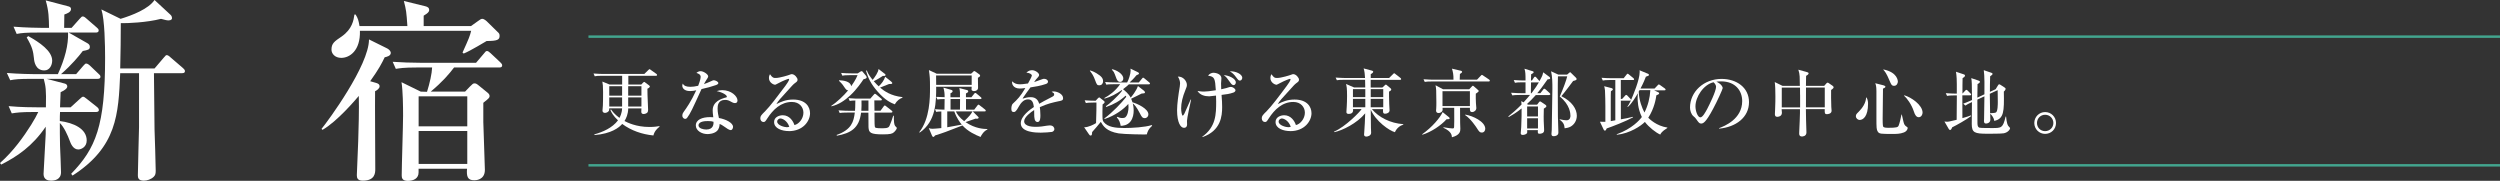 <?xml version="1.0" encoding="UTF-8"?>
<svg id="_レイヤー_2" data-name="レイヤー 2" xmlns="http://www.w3.org/2000/svg" viewBox="0 0 509.76 36.87">
  <rect x="0" y="0" width="509.76" height="36.87" fill="#333333" stroke="none"/>
  <defs>
    <style>
      .cls-1 {
        fill: #fff;
      }

      .cls-2 {
        fill: none;
        stroke: #42a58e;
        stroke-miterlimit: 10;
        stroke-width: .5px;
      }
    </style>
  </defs>
  <g id="_文字" data-name="文字">
    <g>
      <g>
        <g>
          <path class="cls-1" d="M133.22,27.62c-2.29-.23-4.5-.98-6.35-2.35-.63.74-2.22,2-5.65,2.27l-.03-.14c1.74-.49,3.66-1.32,4.82-2.86-.95-.9-1.34-1.6-1.56-2.13l.15-.09c.24.34.69.97,1.71,1.72.12-.22.51-.96.54-1.95h-2.62c-.02.31-.02.39-.06.48-.13.27-.52.45-.81.45-.08,0-.51-.03-.51-.48,0-.17.08-.87.08-1.02.03-.66.04-1.47.04-2.76s-.06-1.57-.15-2.13l1.46.6h2.58v-1.78h-3.97c-.92,0-1.25.03-1.62.1l-.25-.56c.91.08,1.98.09,2.14.09h8.22l.81-.79c.12-.1.18-.19.24-.19s.09.02.29.17l1.11.79c.08.06.15.12.15.23,0,.13-.12.17-.22.17h-5.64v1.78h2.64l.34-.36c.06-.06.18-.18.25-.18.06,0,.15.06.24.14l.72.54s.2.16.2.24c0,.24-.43.45-.5.46,0,.33,0,.69.02,1.26,0,.48.12,3,.12,3.03,0,.21-.03.42-.11.52-.09.15-.43.36-.81.36-.32,0-.47-.18-.47-.46,0-.1.03-.58.03-.69h-2.69c-.04,1.26-.42,2-.76,2.58.56.28,2.33,1.21,5.08,1.21.96,0,1.63-.1,2.05-.18v.14c-.42.31-1.04.9-1.24,1.78ZM126.85,17.58h-2.62v1.92h2.62v-1.92ZM126.85,19.86h-2.62v1.86h2.62v-1.86ZM130.79,17.58h-2.7v1.92h2.7v-1.92ZM130.79,19.86h-2.7v1.86h2.7v-1.86Z"/>
          <path class="cls-1" d="M146.11,17.31c-1,.35-2.04.63-3.07.85-1.88,4.12-2.25,4.94-2.91,5.83-.04.08-.2.25-.42.25-.2,0-.58-.17-.58-.69,0-.38.21-.66.33-.82.48-.66,1.44-2,2.51-4.32-.33.07-.75.16-1.26.16-1.32,0-1.59-.75-1.59-1.09,0-.15.04-.29.1-.44.24.45.69.66,1.56.66.46,0,.92-.06,1.58-.21.08-.2.51-1.32.51-1.81,0-.56-.62-.73-.87-.81.26-.23.53-.36.86-.36.57,0,1.54.63,1.54,1.06,0,.19-.2.45-.27.57-.29.44-.36.58-.59,1,.38-.12.75-.27,1.08-.42.69-.31.77-.36.95-.36.21,0,.9.25.9.58,0,.19-.21.3-.35.34ZM149.87,21.02c-.27,0-.51-.12-.6-.17-.66-.36-.88-.48-1.42-.48-1.44,0-1.53,1.17-1.53,1.75,0,.79.16,1.47.27,1.94,1.42.25,2.88.99,2.88,1.81,0,.15-.09.66-.5.66-.29,0-.9-.43-1.21-.66-.53-.39-.71-.46-1.02-.6-.02.33-.06.99-.57,1.46-.62.57-1.68.61-1.91.61-1.2,0-2.38-.72-2.38-1.75,0-1.2,1.32-1.71,2.91-1.71.27,0,.45.02.65.03-.09-.78-.12-1.05-.12-1.41,0-1.81,1.79-2.35,2.42-2.55.06-.02.34-.08.39-.1.06-.04.08-.1.08-.15,0-.3-.79-.85-2.07-1.12.38-.12.72-.2,1.12-.2,1.84,0,3.12,1.25,3.12,2.1,0,.3-.15.54-.49.54ZM144.25,24.69c-.29,0-1.82,0-1.82.88,0,.63,1.02.84,1.58.84,1.52,0,1.5-1.2,1.48-1.58-.3-.09-.51-.15-1.24-.15Z"/>
          <path class="cls-1" d="M160.87,26.73c-1.41,0-3.03-.52-3.03-1.85,0-1.05,1.1-1.38,1.77-1.38,1.37,0,2.12,1.19,2.38,2,.89-.18,1.83-1.29,1.83-2.52,0-1.09-.79-2.19-2.35-2.19-2.22,0-3.84,1.54-5,3.34-.39.6-.48.75-.78.75-.38,0-.66-.3-.66-.76s.2-.66,1.02-1.48c.88-.87,2.52-3.02,4.1-5.15.22-.3.76-1.05.76-1.31,0-.07-.06-.1-.12-.1-.12,0-.97.3-2.1.9-.21.12-.6.31-.65.31-.25,0-1.25-.41-1.25-1.38,0-.38.12-.62.21-.78.52.77.73.77,1.17.77.82,0,2.67-.58,2.76-.63.36-.14.4-.15.52-.15.6,0,1.17.78,1.17,1.1,0,.34-.1.42-.6.78-.15.12-.3.25-.55.52-2.54,2.77-2.82,3.08-3.16,3.71.94-.48,1.95-.93,3.4-.93,2.58,0,3.46,1.49,3.46,2.79,0,1.58-1.41,3.65-4.32,3.65ZM159.14,24.15c-.25,0-.67.23-.67.63,0,.81,1.54,1.16,1.96,1.16.25,0,.38-.05.51-.09-.41-1.24-1.4-1.69-1.8-1.69Z"/>
          <path class="cls-1" d="M174.88,14.97l.55-.36c.1-.06.19-.1.27-.1s.12.03.18.1l.71.85c.06.08.13.21.13.3,0,.27-.44.35-.64.39-.36.54-1.38,2.07-2.69,3.28-1.11,1.04-2.38,1.92-3.87,2.25l-.03-.09c1.02-.65,2.56-2.08,3.46-3.18-.15,0-.34,0-.63-.42-.33-.51-.62-.94-1.25-1.51l.03-.12c.96.04,2.29.24,2.47,1.21.21-.3.97-1.38,1.29-2.25h-1.49c-1.04,0-1.32.06-1.62.11l-.24-.56c.71.06,1.42.09,2.13.09h1.22ZM175.58,22.95c-.38,3.22-2.14,4.21-4.93,4.72l-.06-.15c3.07-1.1,3.48-2.73,3.71-4.57h-1.46c-.92,0-1.25.03-1.62.09l-.24-.54c.9.08,1.96.09,2.13.09h1.23s.09-1.14.07-2.1c-.57,0-.85.04-1.15.09l-.24-.56c.9.09,1.96.09,2.13.09h2.31l.71-.81c.15-.17.17-.18.23-.18.08,0,.15.04.28.15l.99.82c.08.06.15.12.15.23,0,.13-.12.15-.22.15h-1.32c0,.35.03,1.81.03,2.11h1.23l.64-.88c.06-.08.14-.19.23-.19.08,0,.1.03.29.17l1.12.88c.08.06.15.13.15.23,0,.13-.13.17-.24.17h-3.42c.02.45-.01,2.49.06,2.82.06.28.08.38,1.63.38,1.12,0,1.26-.27,1.38-.51.24-.51.57-1.45.75-2.05h.13c.01,1.26.03,1.69.25,2.07.05.08.36.35.36.42,0,.09-.12.44-.56.85-.34.33-.78.46-2.28.46-2.56,0-2.88-.34-2.94-1.48-.02-.36-.02-2.5-.02-2.95h-1.5ZM177.08,22.59v-2.11h-1.42c.01.73.03,1.4-.03,2.11h1.46ZM181.73,16.65c.18.15.21.23.21.27,0,.21-.18.22-.66.21-.22.1-1.21.49-1.83.73.85.72,2.22,1.69,4.56,1.94v.12c-.52.18-1.12.58-1.56,1.35-.76-.3-1.92-.78-3.51-2.61-1.29-1.47-1.92-2.67-2.35-4.24l.16-.06c.24.73.87,1.53,1.19,1.92.46-.58,1.14-1.53,1.2-2.21l1.21.93c.15.1.21.15.21.27,0,.18-.21.22-.31.22-.06,0-.12,0-.21-.03-.62.4-1.18.77-1.88,1.09.53.6.78.84,1.01,1.05.58-.54,1.09-1.19,1.32-1.95l1.25.99Z"/>
          <path class="cls-1" d="M199.4,15.86c0,.33.03,1.75.03,2.04,0,.47-.45.68-.84.68-.04,0-.49-.02-.49-.36,0-.07.03-.45.03-.54h-7.24c0,3.12,0,7.03-3.36,9.36l-.09-.09c2.19-2.75,2.19-7.12,2.19-8.97,0-2.07-.02-2.17-.22-3.69l1.6.75h6.99l.42-.39c.09-.07.13-.16.24-.16s.18.07.29.15l.73.52c.11.07.17.17.17.25,0,.17-.09.24-.44.45ZM199.93,27.92c-1.04-.41-2.57-1.11-3.68-2.34-3.6,1.4-3.7,1.44-5.59,2.04-.08.09-.18.3-.35.3-.15,0-.24-.18-.29-.3l-.64-1.51c.24.09.36.15.73.15.27,0,1.26-.08,1.83-.14v-3.39c-.58.02-.82.04-1.05.09l-.24-.55c.64.06,1.14.07,1.93.09,0-.62.01-1.62.03-2.16-.69,0-1.01.02-1.47.09l-.25-.54c.63.04,1.05.06,1.72.07,0-.78-.02-1.06-.24-1.95l1.54.44c.25.07.33.15.33.3,0,.2-.29.36-.44.42v.81h1.94c.01-.96.03-1.17-.13-1.88l1.51.39c.24.06.3.13.3.29s-.11.24-.46.42v.78h1.11l.56-.71c.13-.17.15-.18.24-.18.06,0,.12.03.27.15l.84.71c.08.06.15.12.15.22,0,.14-.13.17-.22.17h-2.94v2.16h1.68l.63-.83c.14-.18.18-.19.23-.19.07,0,.12.03.29.17l1.05.82c.09.08.15.15.15.24,0,.13-.13.15-.22.15h-2.43l1.08,1.08c.07.07.12.13.12.19,0,.14-.15.23-.38.23-.06,0-.15-.03-.22-.04-.33.1-1.79.63-2.08.72,2,1.37,3.81,1.4,4.45,1.41v.12c-.7.27-1.24,1.14-1.38,1.5ZM198.13,15.39h-7.26c.02.29.02,1.62.02,1.92h7.24v-1.92ZM194.57,22.71h-1.42v3.24c.15-.01,1.68-.3,2.96-.54-.36-.44-1.02-1.26-1.53-2.7ZM193.82,20.19v2.16h1.92c0-.45,0-1.81.02-2.16h-1.94ZM194.9,22.71c.2.48.72,1.25,1.7,2,1.14-1.12,1.26-1.25,1.7-2h-3.39Z"/>
          <path class="cls-1" d="M216.01,20.61c-1.52.33-2.38.52-3.99,1.24.04.25.12.84.12,1.64,0,.48,0,1.39-.58,1.39-.66,0-.68-.96-.68-1.6,0-.58,0-.64-.01-.84-.68.42-2.04,1.44-2.04,2.28,0,1.14,1.95,1.14,2.38,1.14.74,0,1.58-.1,2.31-.24.21-.03.36-.05.54-.05.74,0,.93.5.93.75,0,.39-.38.56-.51.58-.23.06-1.67.15-2.28.15-.96,0-4.06-.06-4.06-1.92,0-1.47,1.92-2.82,2.67-3.31-.11-.79-.27-1.56-1.2-1.56s-1.51.85-1.82,1.38c-.61,1.11-.81,1.2-1.06,1.2-.39,0-.51-.18-.51-.66,0-.21.02-.78.31-1.05.9-.84,1.52-1.43,2.54-3.18-.58.08-.81.1-1.12.1-1.41,0-1.59-1-1.59-1.21,0-.1.02-.17.04-.27.45.51.99.62,1.59.62.32,0,.65-.03,1.62-.17.17-.3.79-1.4.79-1.62,0-.27-.55-.58-1.12-.58.21-.19.56-.51,1.14-.51.71,0,1.46.6,1.46.96,0,.22-.15.39-.29.54-.36.39-.39.43-.73.93.57-.21,1.57-.57,1.71-.61.13-.05.23-.06.33-.06.38,0,.79.22.79.58,0,.27-.21.4-.45.48-1.11.38-2.13.54-3.13.69-.24.33-1.33,1.81-1.48,2.07-.04.08-.11.19-.12.23.39-.12.96-.31,1.68-.31,1.27,0,1.58.94,1.71,1.35.38-.22,1.3-.76,2.62-1.41.36-.18.43-.31.43-.5,0-.23-.09-.29-.51-.54.13-.04.24-.07.39-.07.78,0,1.94.54,1.94,1.38,0,.39-.15.46-.75.6Z"/>
          <path class="cls-1" d="M233.83,27.41c-.46.03-4.59-.03-5.73-.21-2.52-.42-3.18-1.54-3.64-2.35-.25.36-1.51,1.79-1.77,2.08-.03.48-.04.71-.29.71-.2,0-.25-.12-.38-.29l-.96-1.4c.84.03,2.05-.6,2.43-.85.08-2.62.08-2.92.08-4.02v-.17h-.54c-.92,0-1.25.04-1.62.1l-.24-.56c.86.08,1.83.09,2.24.09l.46-.5c.14-.14.2-.17.27-.17.06,0,.07,0,.21.12l.68.54c.06.04.21.17.21.28,0,.21-.29.38-.42.48,0,.23-.03,1.27-.03,1.5,0,1.59,0,1.77.27,2.1.83,1.03,2.38,1.21,4.2,1.21,1.5,0,4.23-.15,5.59-.6l.08.14c-.75.65-.93,1.17-1.09,1.74ZM224.15,17.4c-.46,0-.54-.21-.84-1.02-.34-.96-.65-1.38-1.08-1.94l.04-.08c.63.17,1.16.48,1.3.57,1.11.67,1.35,1.08,1.35,1.65,0,.31-.17.81-.78.81ZM234.22,17.19h-4.03c-.18.17-.5.49-1.2,1,.32.25,1.17.94,1.56,1.72.2-.21,1.15-1.38,1.48-2.37l1.23.96c.12.09.2.23.2.31,0,.21-.04.21-.68.27-.31.13-1.78.92-2.13,1.05.12.27.19.48.27.73.99.27,3.24,1.32,3.24,2.46,0,.44-.32.77-.74.77-.48,0-.65-.3-.96-.92-.78-1.51-1.21-1.88-1.48-2.08.06.29.18.77.18,1.44s-.12,1.56-.64,2.23c-.65.85-1.64.89-2.01.9-.06-.54-.34-1.29-.79-1.72l.1-.12c.33.13.63.25.98.25.24,0,.5-.03.65-.15.49-.38.66-1.41.66-2.07,0-.31-.03-.51-.04-.66-.94,1.06-2.67,2.37-4.83,3.08l-.06-.12c1.65-1.21,3.58-3.23,4.47-4.41-.06-.12-.08-.14-.12-.24-1.21,1.1-2.41,1.77-3.96,2.31l-.08-.15c.66-.41,2.38-1.95,3.33-3.18-.04-.06-.04-.07-.09-.12-1.06.77-2.23,1.4-3.49,1.75l-.06-.12c.93-.51,2.16-1.32,3.22-2.82h-1.2c-1.04,0-1.34.04-1.62.09l-.24-.54c.71.06,1.41.09,2.13.09h2.36c.3-.51.71-1.74.71-2.4,0-.17-.02-.28-.03-.42l1.46.71c.26.12.27.19.27.27,0,.15-.03.17-.52.38-.59.73-1.1,1.2-1.4,1.47h1.88l.66-.79c.15-.18.15-.19.23-.19s.15.04.29.17l.96.79s.15.12.15.23c0,.15-.15.17-.23.17ZM228.4,16.7c-.51,0-.69-.5-.83-.88-.41-1.1-.45-1.22-.87-1.6l.09-.1c.83.15,2.25.94,2.25,1.87,0,.48-.34.72-.64.72Z"/>
          <path class="cls-1" d="M242.03,24.65c0,.12.03.65.02.77-.02.3-.13.64-.65.64-.65,0-1.39-1.03-1.39-3.58,0-1.27.28-3.23.55-4.83.03-.21.06-.46.06-.65,0-.39-.13-.9-.45-1.38,1.09-.07,1.84.94,1.84,1.68,0,.3-.06.48-.3,1.05-.59,1.44-.87,2.67-.87,3.75,0,.6.15,1.48.32,1.48.12,0,.3-.35.36-.45.21-.44,1.06-2.41,1.25-2.82h.1c-.16.73-.84,3.84-.84,4.33ZM251.51,18.87c-.83.29-1.44.36-2.43.48.09,1.17.12,1.67.12,2.48,0,1.83-.25,4.81-3.99,6.12l-.06-.08c2.8-2.01,2.83-4.6,2.83-7.18,0-.13,0-.61-.03-1.2-.21.01-1.2.15-1.39.15-.93,0-1.88-.27-2.39-1.1.18.02.24.03.69.1.2.03.57.03.65.03.42,0,1.26-.08,2.4-.27-.15-2.38-.24-2.79-1.56-2.96.21-.4.73-.61,1.08-.61.21,0,1.62.13,1.62,1.15,0,.15-.07.87-.07,1.02,0,.57.01.94.03,1.2,1.07-.24,1.21-.28,1.5-.39.24-.08.35-.09.45-.09.45,0,.96.39.96.7,0,.18-.18.36-.4.44ZM251.54,17.36c-.3,0-.53-.3-.72-.58-.66-.93-.72-1.02-1.29-1.46.95.04,2.46.66,2.46,1.5,0,.22-.17.54-.45.54ZM252.83,16.43c-.27,0-.33-.08-.88-.81-.33-.45-.72-.82-1.2-1.08,1.19-.07,2.55.57,2.55,1.32,0,.25-.17.57-.46.57Z"/>
          <path class="cls-1" d="M263.12,26.73c-1.41,0-3.03-.52-3.03-1.85,0-1.05,1.09-1.38,1.77-1.38,1.37,0,2.12,1.19,2.38,2,.88-.18,1.83-1.29,1.83-2.52,0-1.09-.79-2.19-2.36-2.19-2.22,0-3.84,1.54-4.99,3.34-.39.6-.48.75-.78.75-.38,0-.66-.3-.66-.76s.19-.66,1.02-1.48c.88-.87,2.52-3.02,4.09-5.15.23-.3.76-1.05.76-1.31,0-.07-.06-.1-.12-.1-.12,0-.98.3-2.1.9-.21.12-.6.31-.65.31-.25,0-1.24-.41-1.24-1.38,0-.38.12-.62.21-.78.52.77.74.77,1.17.77.83,0,2.67-.58,2.76-.63.36-.14.41-.15.52-.15.6,0,1.17.78,1.17,1.1,0,.34-.1.42-.6.78-.15.12-.3.25-.55.52-2.54,2.77-2.82,3.08-3.17,3.71.94-.48,1.95-.93,3.41-.93,2.58,0,3.46,1.49,3.46,2.79,0,1.58-1.41,3.65-4.32,3.65ZM261.4,24.15c-.26,0-.68.23-.68.63,0,.81,1.54,1.16,1.96,1.16.26,0,.38-.05.51-.09-.41-1.24-1.4-1.69-1.8-1.69Z"/>
          <path class="cls-1" d="M284.45,26.96c-1.17-.3-3.93-2.24-4.95-4.6,0,.58.04,3.18.04,3.72,0,.15.04.84.04.99,0,.64-.78.78-.97.78-.38,0-.47-.21-.47-.44,0-.09.03-.27.03-.36.09-1.19.17-2.73.2-3.94-1.68,2.05-4.68,3.51-6.31,3.84l-.03-.12c2.25-.92,5.33-4.08,5.61-4.59h-1.75c.03.3.09.99-.9.99-.45,0-.45-.29-.45-.41,0-.02.07-1.02.07-1.14.03-.5.06-1.31.06-2.12,0-1.59-.08-1.96-.21-2.44l1.63.71h2.29c-.01-.25-.03-1.52-.03-1.56h-4.14c-.92,0-1.25.03-1.62.09l-.25-.54c.92.07,1.98.09,2.15.09h3.85c-.04-.65-.09-1.4-.29-1.96l1.68.45c.1.03.28.09.28.24,0,.19-.42.45-.51.49v.78h3.74l.79-.78c.09-.07.16-.19.25-.19s.17.08.27.17l1,.78c.09.06.15.14.15.23,0,.14-.13.17-.22.17h-5.99v1.56s2.38,0,2.38,0l.5-.46c.07-.06.13-.14.21-.14.09,0,.17.09.24.15l.69.58c.1.09.18.17.18.27,0,.21-.35.38-.46.44,0,.54,0,1.35.04,2.55.01.21.07,1.23.07,1.26,0,.43-.45.69-.91.69s-.45-.33-.42-.93h-2.27c1.41,1.68,3.76,2.88,6.4,3.06v.1c-.6.17-1.36.69-1.72,1.56ZM278.39,18.18h-2.52v1.62h2.52v-1.62ZM278.39,20.16h-2.52v1.71h2.52v-1.71ZM282.05,20.16h-2.56v1.71h2.56v-1.71ZM282.05,18.18h-2.55v1.62h2.55v-1.62Z"/>
          <path class="cls-1" d="M294.95,24.32c-1.06,1.2-3.06,2.58-4.92,3.15l-.04-.1c2.07-1.48,3.65-3.36,4.17-4.51l1.28,1.03c.08.06.15.15.15.24,0,.18-.18.19-.63.19ZM303.53,16.61h-11.4c-.92,0-1.25.03-1.62.09l-.25-.54c.92.08,1.98.09,2.15.09h3.96c.02-1.06-.12-1.63-.31-2.25l1.8.42s.27.07.27.22-.12.23-.45.45c-.01.18-.04.99-.04,1.15h3.53l.76-.79c.17-.17.18-.18.24-.18s.08.01.32.18l1.14.77c.1.07.15.12.15.23,0,.13-.12.17-.22.17ZM300.92,19.11c-.02.67,0,1.23.03,1.92.02.15.08.85.08,1,0,.48-.45.82-.83.82-.49,0-.49-.33-.48-.87h-2.01c0,2.25,0,2.52.02,3.09,0,.19.04,1,.04,1.17,0,.46,0,1.3-1.72,1.75-.02-.36-.04-1.17-1.74-1.94l.03-.1c.9.15,1.54.24,1.83.24.21,0,.32-.03.33-.33.04-.54.03-1.27.02-3.88h-2.38c.03.4.03.48-.03.61-.1.27-.45.46-.78.46-.36,0-.51-.22-.51-.51,0-.08.02-.27.03-.38.03-.24.03-1.05.03-1.33,0-2.55-.04-2.76-.17-3.45l1.53.82h5.34l.54-.57c.11-.1.13-.15.21-.15.04,0,.09.03.21.13l.77.68c.15.13.21.18.21.27,0,.14-.34.36-.58.53ZM299.72,18.59h-5.59v3.04h5.59v-3.04ZM302.15,27.03c-.42,0-.56-.19-1.05-.96-.12-.18-1.19-1.84-2.36-2.61l.03-.09c1.54.23,4.08,1.44,4.08,2.88,0,.39-.24.78-.71.78Z"/>
          <path class="cls-1" d="M315.89,19.38h-2.73c-.62.72-1.35,1.42-1.82,1.84l.25.12h1.83l.39-.51c.04-.06.13-.15.21-.15.09,0,.18.06.26.12l.82.55c.11.08.21.17.21.3,0,.19-.21.3-.52.5-.02.38-.03.79-.03,1.6,0,.24,0,1.41.08,2.45,0,.1.01.33.01.4,0,.67-.84.67-.93.67-.38,0-.38-.17-.34-.73h-2.18c.02.42.02.57-.09.67-.21.23-.62.3-.82.3-.3,0-.41-.14-.41-.35,0-.12.09-1.02.1-1.21.08-1.56.09-3.18.08-3.84-1.03.84-1.98,1.4-2.61,1.75l-.1-.12c.76-.61,1.67-1.38,2.7-2.43-.02-.36-.03-.46-.06-.69l.48.24c.72-.78,1.06-1.2,1.3-1.5h-1.99c-.92,0-1.25.03-1.62.09l-.24-.54c.92.08,1.97.09,2.13.09h.81v-2.22h-.54c-.91,0-1.24.03-1.62.1l-.24-.56c.9.08,1.96.09,2.13.09h.27c0-1.25-.01-1.79-.22-2.4l1.68.51c.06.02.19.06.19.19,0,.15-.04.18-.51.44,0,.04-.01.84-.03,1.26h.2l.4-.6c.08-.1.13-.18.22-.18.12,0,.23.12.27.17l.51.58c.06.06.09.1.12.17.62-1.08.64-1.21.77-1.81l1.27.94c.09.08.15.15.15.26,0,.17-.12.21-.52.24-1,1.46-1.68,2.31-2.1,2.82h.63l.57-.73c.06-.08.12-.18.22-.18s.2.08.29.15l.79.72c.1.09.15.17.15.24,0,.13-.12.17-.23.17ZM313.6,21.71h-2.21v2.04h2.21v-2.04ZM313.6,24.11h-2.21v2.08h2.21v-2.08ZM313.69,16.8h-1.51c-.03,1.19-.04,1.6-.03,2.22h.12c.73-.96,1.19-1.66,1.51-2.22h-.09ZM320.24,25.83c-.43.22-.85.28-1.2.33-.07-.87-.34-1.24-1.04-1.78l.03-.06c.58.15,1.21.21,1.38.21.81,0,.81-.79.81-.92,0-.42-.08-2.25-2.18-3.93.74-1.67,1.34-3.33,1.52-4.11h-1.89c-.03.99-.03,2.28-.03,3.3,0,4.21.03,6.15.11,7.78.01.21.01.36.01.39,0,.6-.62.73-.93.73-.29,0-.48-.08-.48-.46,0-.14.06-.71.06-.83.06-2.62.13-7.92.13-8.38,0-1.09,0-2.46-.27-3.57l1.47.68h1.8l.41-.35c.06-.06.13-.13.21-.13s.15.09.22.17l.95.93c.09.08.15.2.15.29,0,.17-.18.27-.71.39-.25.34-1.84,2.47-2.4,3.1,2.15,1.06,3.15,2.6,3.15,3.99,0,1.02-.57,1.84-1.29,2.23Z"/>
          <path class="cls-1" d="M338.53,27.44c-.89-.39-2.34-1.52-3.13-2.58-.79.81-3.04,2.34-5.71,2.62l-.04-.1c3.12-1.12,4.69-2.91,5.13-3.52-.86-1.73-.86-3.45-.86-3.88s.03-.75.04-.95c-.45.78-1.27,2.13-2.05,2.79l-.07-.09c.15-.21.36-.5.72-1.27-.06.04-.12.06-.18.06h-1.88v3.81c.92-.17,1.7-.3,2.46-.51v.12c-1.33.74-4.32,1.91-5.35,2.25-.12.29-.18.44-.36.44-.15,0-.21-.12-.26-.21l-.76-1.6c.25.02.66.03,1.11.02v-3.18c0-.4-.03-2.76-.08-3.24-.04-.36-.1-.63-.16-.84l1.54.4c.13.03.22.12.22.24,0,.1-.04.18-.39.39-.03.6-.03.72-.03,2.18v3.91c.13-.03.79-.13.93-.17v-8.22h-.93c-1.05,0-1.33.06-1.62.11l-.26-.56c.72.06,1.43.09,2.14.09h2.37l.58-.73c.13-.17.17-.19.24-.19.04,0,.11.03.27.17l.89.73c.06.06.15.13.15.24,0,.15-.15.15-.22.15h-2.49v3.85h.27l.58-.63c.07-.09.15-.19.24-.19s.21.09.27.17l.6.63c.06.07.13.15.13.24.39-.87,1.76-4.12,1.76-5.73,0-.14-.02-.21-.03-.33l1.74.72c.08.03.17.09.17.23,0,.15-.08.18-.62.36-.17.44-.46,1.22-1.1,2.42h2.87l.63-.66c.07-.09.15-.18.24-.18s.17.07.29.15l.94.67c.06.05.15.14.15.21,0,.17-.15.17-.22.17h-2.12l.9.42c.09.04.13.13.13.21,0,.15-.27.27-.57.39-.09.66-.4,2.65-1.65,4.57.27.27,1.67,1.67,3.89,2v.09c-1.14.71-1.33,1.08-1.46,1.38ZM334.31,18.38c-.08.14-.09.17-.17.3.06,1.77.71,3.43,1.17,4.26.72-1.41,1.11-2.97,1.2-4.56h-2.21Z"/>
          <path class="cls-1" d="M350.53,26.13c1.09-.42,4.71-1.84,4.71-5.52,0-2.08-1.35-4.02-4.32-4.02-.45,0-.75.04-.94.07,1,.44,1.29,1.07,1.29,1.29,0,.21-1.11,2.66-1.94,4.2-1.56,2.94-2.07,3.04-2.49,3.04-.33,0-.5-.22-.96-.88-.21-.3-.27-.35-.6-.63-.45-.38-.68-1.17-.68-1.74,0-3.22,2.79-5.85,6.44-5.85,3.07,0,5.59,1.77,5.59,4.74,0,3.12-2.7,5.1-6.1,5.4v-.1ZM345.71,21.68c0,.96.45,2.25,1,2.25.48,0,1.06-1.11,1.38-1.69.48-.92,1.82-3.63,1.82-4.53,0-.1-.02-.51-.51-.94-2.04.46-3.69,2.98-3.69,4.92Z"/>
          <path class="cls-1" d="M373.37,18.35c-.01.9-.01,2.22.04,3.45,0,.12.06.68.06.78,0,.65-.79.7-.95.7-.48,0-.46-.25-.45-1.03h-3.84c0,1.46.06,2.97.1,4.41.01.29.01.31.01.35,0,.82-.85.82-.9.82-.48,0-.58-.3-.58-.58,0-.07.01-.28.01-.36.06-1.47.15-3.03.15-3.85v-.78h-3.74c.03.27.06.65.06.73,0,.81-.87.83-.92.83-.51,0-.51-.36-.51-.6,0-.14.04-.75.04-.87.06-1.27.06-2.1.06-2.65,0-1.14-.03-2.32-.13-2.97l1.59.78h3.53c-.02-.3-.03-1.63-.04-1.9-.02-.48-.12-.95-.27-1.4l1.82.51c.13.04.27.1.27.24,0,.23-.39.45-.51.51-.02.33-.03,1.74-.03,2.04h3.72l.5-.56s.1-.1.21-.1c.04,0,.07,0,.22.1l.77.53c.21.15.22.24.22.31,0,.13-.06.25-.53.57ZM367.04,19.34c0-.13-.01-.94-.01-1.48h-3.72v4.04h3.74v-2.55ZM372.08,17.85h-3.83c-.01,1-.01,1.32-.01,4.04h3.84v-4.04Z"/>
          <path class="cls-1" d="M380.6,19.86c.3.55.3,1.09.3,1.3,0,2.59-1,3.3-1.72,3.3-.36,0-.76-.33-.76-.76,0-.35.12-.47.56-.9.79-.79,1.45-1.77,1.53-2.89l.11-.04ZM384.13,17.43s.32.09.32.25c0,.18-.33.33-.5.39,0,.98-.07,5.29-.07,6.16,0,.27,0,1.44.11,1.59.15.24.78.24,1,.24,1.79,0,2-.12,2.15-.45.18-.39.51-1.8.58-2.25h.07c.09.31.35,1.68.48,1.93.03.05.18.32.33.42.35.24.38.25.38.42,0,.12-.12.63-.78.88-.77.3-1.49.3-2.31.3-2.38,0-2.71,0-3.01-.48-.25-.4-.27-.73-.27-2.83v-5.43c0-1-.13-1.32-.24-1.6l1.77.45ZM384.04,14.16c2.94.6,2.94,2.39,2.94,2.49,0,.25-.18.85-.76.85-.5,0-.6-.27-.92-1.02-.65-1.54-.93-1.88-1.29-2.27l.03-.06ZM388.3,19.43c1.33.36,3.72,1.96,3.72,3.54,0,.35-.24.93-.78.93-.47,0-.77-.44-.99-1.15-.46-1.44-1.44-2.76-2-3.23l.04-.09Z"/>
          <path class="cls-1" d="M398.05,26c-.09.19-.21.51-.42.51-.1,0-.19-.09-.27-.21l-.88-1.52c.2.03.33.04.51.04.21,0,.42,0,1.98-.39.03-2.9.03-3.21.04-4.98h-.38c-.91,0-1.24.04-1.62.1l-.26-.55c.87.07,1.85.09,2.25.09.02-3.17-.03-3.52-.17-4.46l1.62.54c.11.03.22.1.22.24,0,.24-.3.42-.49.52-.03.66-.03,2.1-.03,3.15l.55-.58c.17-.17.18-.19.24-.19.1,0,.23.12.27.16l.58.58c.12.12.13.15.13.24,0,.13-.13.15-.22.15h-1.57c0,1.94,0,2.21.01,4.65,1.03-.3,1.33-.4,1.72-.56l.06.14c-.87.67-3.03,1.9-3.9,2.31ZM408.55,27.18c-.45.09-2.7.09-3.33.09-2.57,0-3.17-.21-3.17-1.98,0-.65.04-3.78.04-4.48-.78.36-1.02.51-1.33.72l-.45-.39c.54-.2.9-.35,1.79-.74-.01-.46-.04-2.76-.04-3.27-.01-.62-.06-.87-.11-1.2l1.47.5c.24.08.29.15.29.24,0,.23-.29.38-.48.47-.01.65-.04,1.42-.04,2.77l1.44-.68c.02-1.2.04-3.91-.13-4.92l1.49.51c.18.06.29.1.29.23,0,.18-.06.21-.48.51-.03.85-.06,2.37-.05,3.17l1.17-.54.42-.69c.16-.27.22-.31.3-.31s.18.04.38.18l.75.49c.11.06.18.14.18.25,0,.23-.22.44-.36.57.08,4.06.03,5.55-1.95,5.97-.06-.58-.47-1.15-.83-1.46.02.18.03,1.06.03,1.19,0,.66-.62.81-.86.81-.27,0-.44-.09-.44-.52,0-.03.02-.18.02-.41.03-.71.04-1.57.07-4.62l-1.44.67c0,.66.02,3.94.02,4.68,0,.42,0,.92.43,1.05.21.07,2.15.07,2.53.07,1.98,0,2.21,0,2.79-2.35l.09.02c.01.06.09,1.38.43,1.88.04.08.38.38.38.46,0,.31-.46.9-1.3,1.06ZM407.32,18.39l-1.59.73c.01,1.06.05,3.19.06,3.96.41-.02.98-.03,1.19-.15.38-.23.38-1.67.38-2.19,0-.02-.02-1.77-.03-2.35Z"/>
          <path class="cls-1" d="M417.01,27.3c-1.21,0-2.21-.98-2.21-2.22s.99-2.23,2.21-2.23,2.22.97,2.22,2.23-.99,2.22-2.22,2.22ZM417.01,23.4c-.93,0-1.66.73-1.66,1.68s.73,1.66,1.66,1.66,1.68-.73,1.68-1.66-.73-1.68-1.68-1.68Z"/>
        </g>
        <g>
          <path class="cls-1" d="M19.88,16.08h-10.36l3.68.96c.28.08.52.24.52.6,0,.52-.96.96-1.36,1.16-.04.48-.08,2.64-.12,3.08h2.16l1.8-1.64c.4-.36.56-.52.72-.52.2,0,.32.08.72.4l2.12,1.68c.2.16.4.36.4.64,0,.36-.36.4-.64.4h-7.28c-.04.64-.04,1.12-.04,1.84,2.8.36,5.48,1.56,5.48,3.96,0,1.4-1.2,1.84-1.72,1.84-1.08,0-1.56-1.28-1.72-1.72-.44-1.2-1.2-2.88-2.04-3.68,0,1.6,0,2.8.04,4.64.04.84.2,4.64.2,5.4,0,1.52-1.32,1.72-2.04,1.72-.6,0-1.52-.2-1.52-1.36,0-.6.44-7.6.44-8.16v-1.48c-2.72,4-5.84,6.08-9.08,7.72l-.24-.32c2.8-2.48,4.84-5.4,6.36-7.8.64-1.04,1.2-2.04,1.44-2.6h-1.08c-2.44,0-3.32.12-4.32.28l-.64-1.48c2.44.24,5.24.24,5.68.24h1.92c.08-3.72-.04-4.24-.44-5.8h-2.52c-2.44,0-3.32.08-4.32.28l-.68-1.48c2.44.2,5.28.24,5.72.24h4.68c1.44-3.16,2.16-5.92,2.08-8.48h-6.16c-2.44,0-3.32.08-4.32.28l-.64-1.48c2.4.2,5.24.24,5.68.24h1.56c-.04-2-.04-3.4-.68-5.6l4.56,1.2c.32.08.6.2.6.56,0,.64-.8.92-1.36,1.12,0,.44-.04,2.32-.04,2.72h1.52l1.64-1.84c.4-.44.44-.48.64-.48.16,0,.32.04.72.4l2.12,1.84c.24.2.4.36.4.6,0,.4-.36.44-.6.44h-5.52l3.8,2.16c.28.16.52.36.52.76,0,.56-.4.64-1.44.84-.8,1.04-2.2,2.76-4.44,4.72h3.08l1.44-1.68c.4-.44.44-.48.64-.48.28,0,.68.36.72.4l1.76,1.68c.24.2.4.36.4.6,0,.4-.32.44-.6.44ZM9.04,14.36c-1.84,0-2.08-1.88-2.12-2.48-.16-1.4-.28-2.2-1.48-4.24l.32-.28c2.32,1.28,4.88,3.04,4.88,5,0,.88-.48,2-1.6,2ZM37.11,14.92h-5.72c0,1.56.04,5.52.12,11.48.04,1.2.24,7.08.24,8.4,0,.64-.08.92-.4,1.24-.52.52-1.36.8-2.04.8-1.12,0-1.2-.64-1.2-1.08,0-1.16.24-9.52.24-9.84v-11h-3.84c-.36,8.36-.64,15.04-9.72,20.88l-.28-.36c5.04-5.2,6.92-9.8,6.92-23.64,0-2.48-.08-7.8-.76-9.88l3.92,1.92c2.36-.72,5.68-2,6.92-3.84l3.24,3c.24.2.32.48.32.72,0,.16-.12.44-.72.44-.32,0-.64-.08-1.52-.32-2.92.76-6.92.92-8.2.88,0,2.8-.04,6.16-.12,9.24h7l1.88-2.2c.4-.48.44-.52.64-.52.24,0,.6.32.72.44l2.56,2.2c.16.16.4.36.4.6,0,.44-.4.44-.6.44Z"/>
          <path class="cls-1" d="M78.96,9.88c.36.2.72.52.72.92,0,.6-.84.8-1.24.88-.6,1.24-1.16,2.36-2.96,4.88l1.12.32c.44.12.8.28.8.72s-.56.84-.92,1c-.04,2.28.04,13.32.04,15.84,0,.76,0,2.4-2.56,2.4-1.08,0-1.2-.6-1.2-1.12,0-.12.24-5.84.28-6.92.08-2.36.2-6.56.12-9.24-.68.8-4.4,5.2-7.4,6.92l-.2-.2c1.32-1.6,9.68-12.96,9.68-18.24l3.72,1.84ZM96.03,5.32l1.4-1c.48-.36.68-.48.92-.48.16,0,.48.12.88.48l2.24,2.2c.28.24.4.4.4.8,0,.8-.48,1.04-2.64,1.04-.16.08-3.36,2.04-4.68,2.56l-.24-.2c1.36-3,1.48-3.32,1.76-4.44h-22.68c.12,4.08-2.12,5.52-3.8,5.52-1.32,0-2-.88-2-1.68,0-1.28.6-1.68,2.08-2.68,2.16-1.52,2.44-3.32,2.6-4.48h.24c.52.84.6,1.24.8,2.36h9.76c-.2-2.92-.24-3.24-.72-5.12l4.4,1.08c.44.12.76.28.76.76,0,.4-.28.64-1.12,1.16v2.12h9.64ZM92.59,13.76c-1.08,1.4-2.28,2.84-4.76,4.92h7l1-1.04c.52-.52.64-.64.92-.64s.44.08.88.44l1.72,1.4c.2.16.48.4.48.72,0,.36-.08.44-1.28,1.4v3.92c0,.72.32,8.84.32,9.76,0,2.12-1.96,2.12-2.16,2.12-1.4,0-1.6-.8-1.48-2.36h-9.88v.76c0,1.24-1.04,1.72-2.2,1.72s-1.24-.64-1.24-1.12c0-1.76.28-10.28.28-12.2s-.04-5-.32-6.8l3.92,1.92,1.28.04c.56-1.76,1-3.76,1.04-4.96h-3.08c-2.76,0-3.56.16-4.32.28l-.64-1.44c1.8.12,3.84.2,5.68.2h11.32l1.6-1.88c.32-.36.36-.52.64-.52.24,0,.48.24.72.44l1.96,1.84c.28.28.4.4.4.64,0,.44-.4.44-.64.44h-9.16ZM85.36,19.64v6.12h9.92v-6.12h-9.92ZM85.36,26.71v6.72h9.92v-6.72h-9.92Z"/>
        </g>
        <line class="cls-2" x1="119.99" y1="33.71" x2="509.76" y2="33.71"/>
      </g>
      <line class="cls-2" x1="119.99" y1="7.47" x2="509.76" y2="7.47"/>
    </g>
  </g>
</svg>